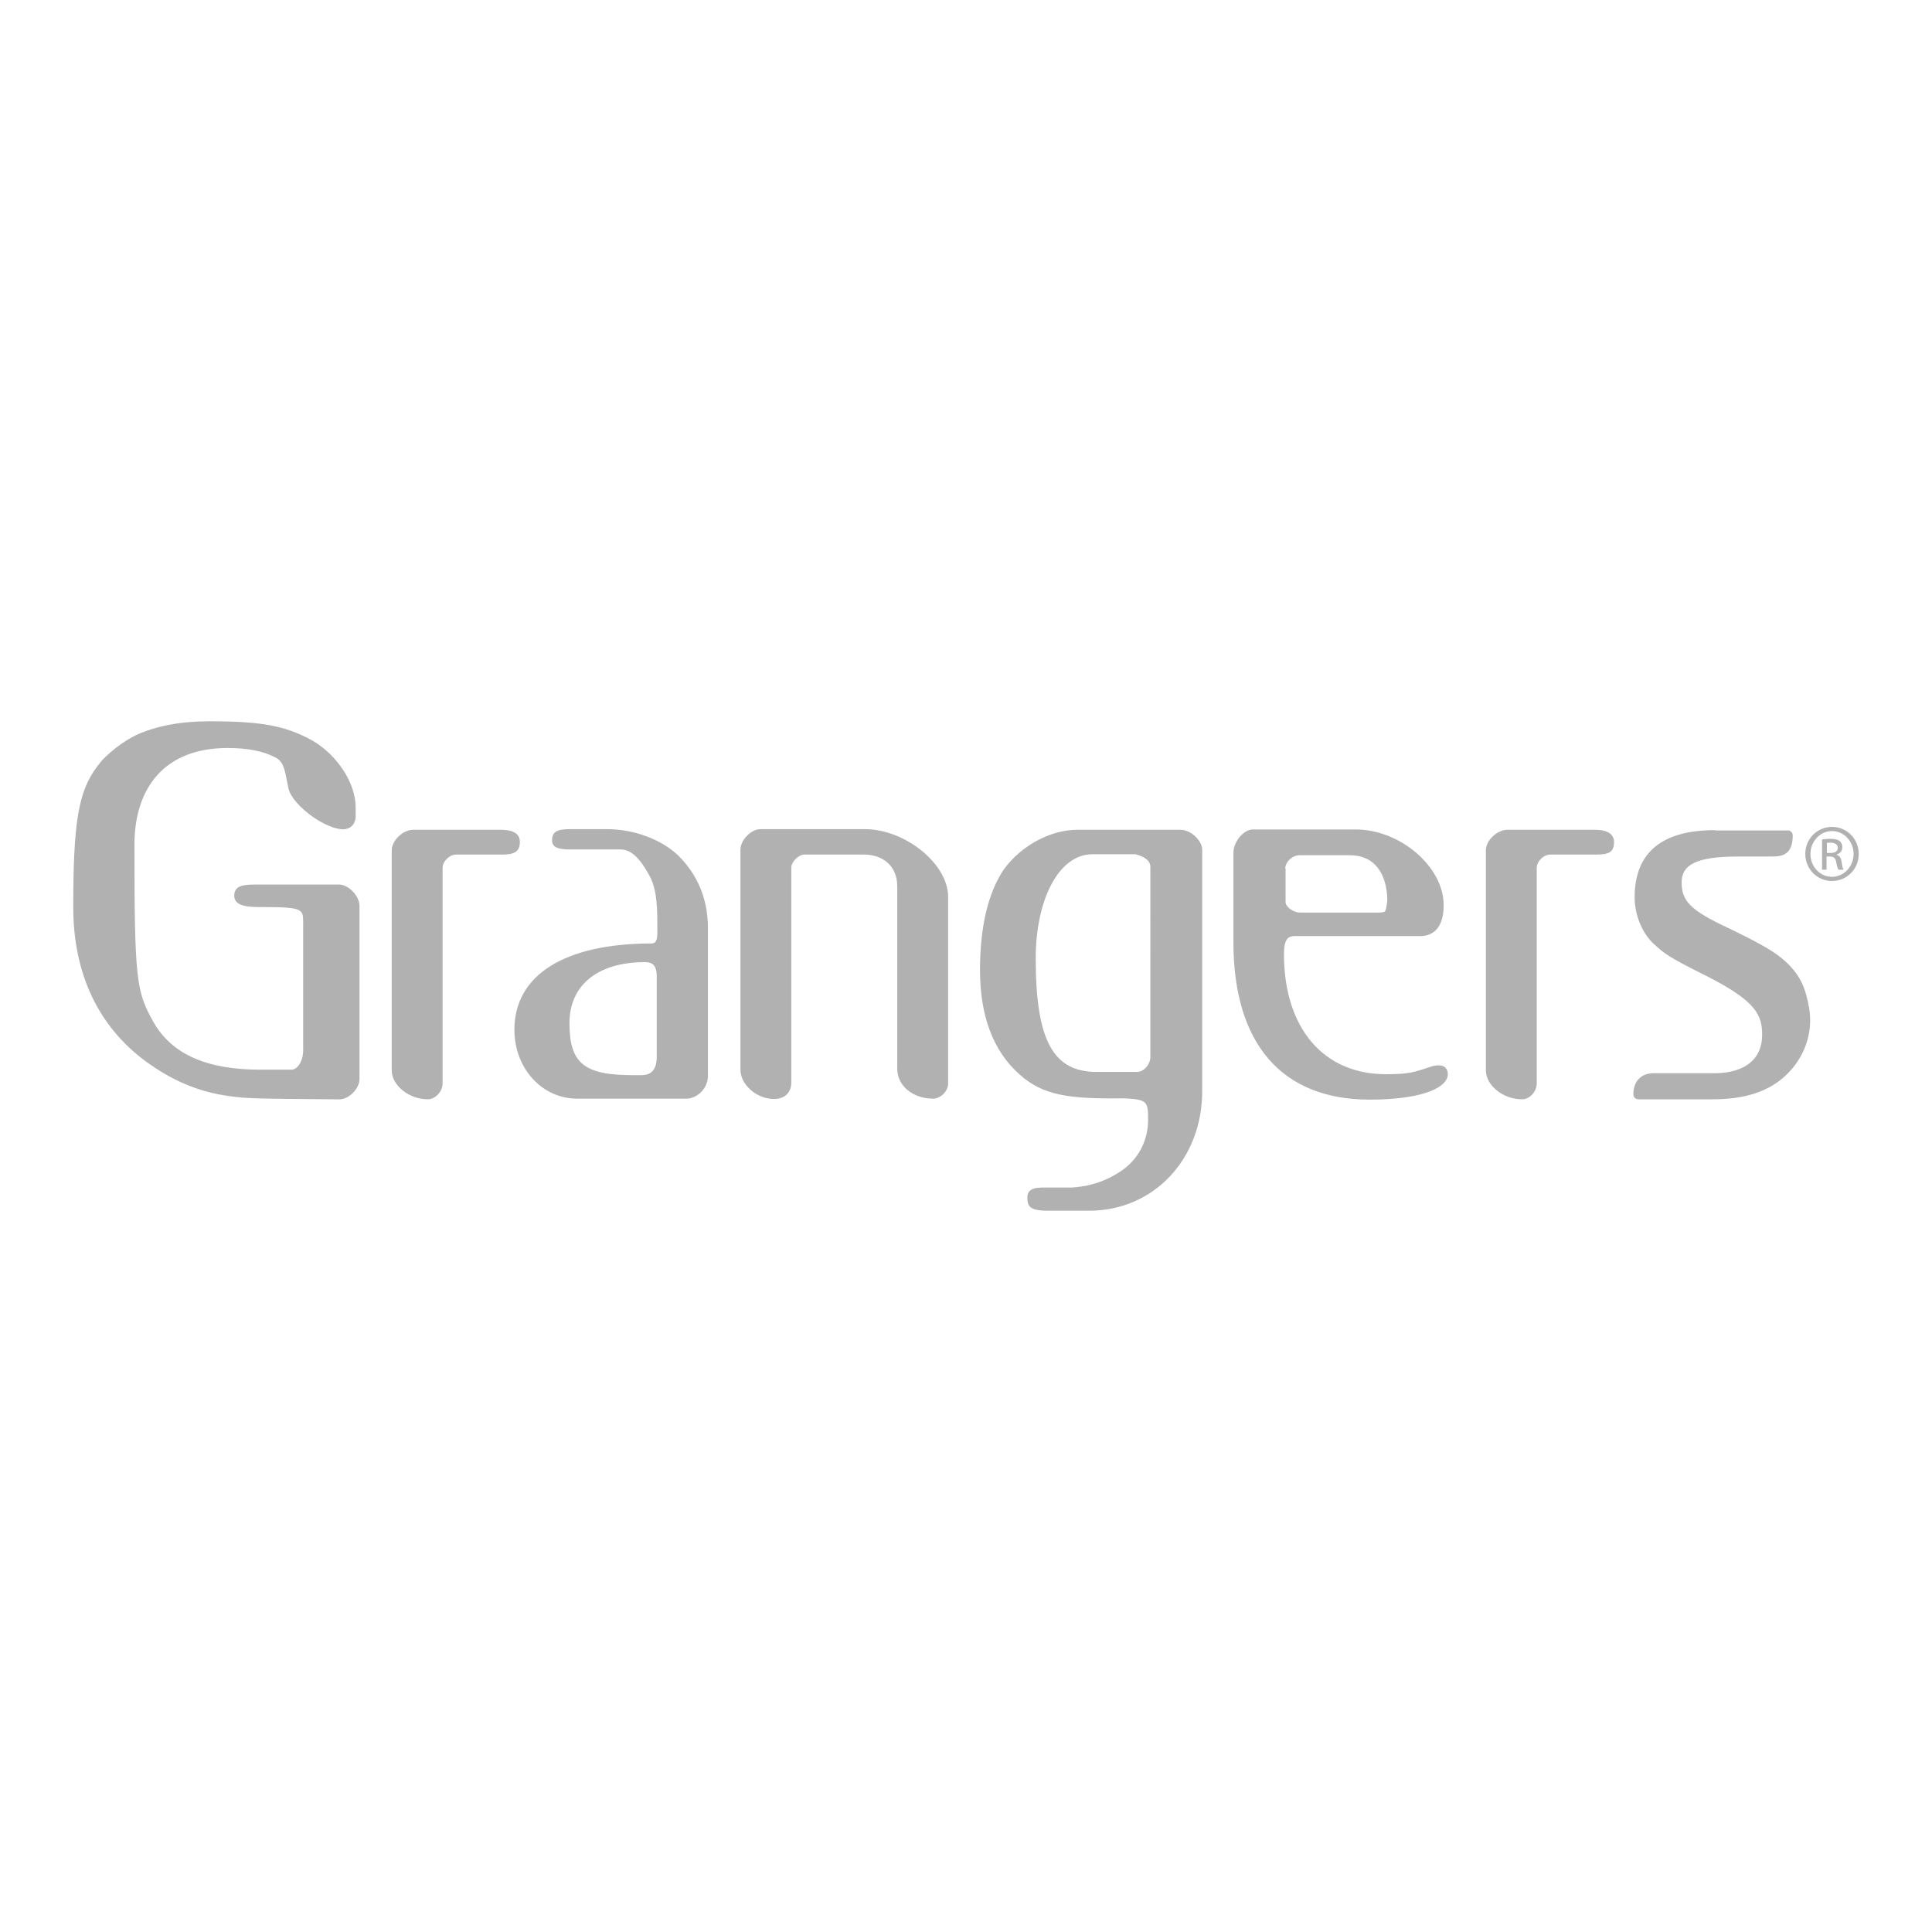 <?xml version="1.0" encoding="utf-8"?>
<!-- Generator: Adobe Illustrator 26.3.1, SVG Export Plug-In . SVG Version: 6.00 Build 0)  -->
<svg version="1.1" id="Warstwa_1" xmlns="http://www.w3.org/2000/svg" xmlns:xlink="http://www.w3.org/1999/xlink" x="0px" y="0px"
	 width="600px" height="600px" viewBox="0 0 600 600" style="enable-background:new 0 0 600 600;" xml:space="preserve">
<style type="text/css">
	.st0{fill:#B2B1B1;}
</style>
<path class="st0" d="M42.25,228.3c6.1-2.8,13.7-4.3,22.7-4.3c16.5,0,23.7,1.4,32.1,6c7.7,4.5,13.4,13.2,13.4,20.7v3
	c-0.1,2.1-1.3,3.5-3.3,3.8c-5.3,0.6-16-7-17.5-12.4c-1.1-4.7-1.1-8.3-4-9.8l-0.4-0.2c-3.7-1.9-8.5-2.8-14.6-2.8
	c-19.5,0-28.9,12.3-28.9,30.1c0,41.9,0.6,45.5,5.8,54.8c5.6,10.1,16.5,15,33.3,15h9.6c2,0,3.7-2.7,3.7-6v-39.6c0-4.3,0-4.9-12.7-4.9
	c-3.7,0-8.7,0-8.7-3.5c0-3,2.4-3.5,6.5-3.5h26c3,0,6.4,3.5,6.4,6.7v53.7c0,3-3.3,6.3-6.2,6.3h-2.2c-23-0.2-26.5-0.2-32.1-1
	c-9.5-1.3-17.7-4.8-25.9-10.8c-14.8-10.9-22.5-27.4-22.5-47.8c0-26.5,1.6-35.9,7.3-43.6c0.5-0.6,1-1.3,1.5-1.9
	C31.55,236.3,35.65,231.6,42.25,228.3z M161.45,261.5c0-1.5-0.6-3.8-6-3.8h-27.1c-3.2,0-6.7,3.3-6.7,6.4v68.3c0,4.7,5.4,9,11.2,9
	c2.3,0,4.6-2.4,4.6-4.9v-66.9c0-2.1,2.1-4.2,4.2-4.2h14C159.15,265.4,161.45,264.9,161.45,261.5z M210.55,265.6
	c-5.3-5-13.8-8.1-22-8.1h-11.6c-4.1,0-5.5,0.9-5.5,3.5c0,1.8,1.3,2.8,5.3,2.8h16c4.1,0,7,4.5,9.3,8.8c2.1,4.6,2.1,9.7,2.1,16.9
	c0,3.3-0.9,3.4-1.7,3.5c-27.1,0-42.7,9.8-42.7,26.8c0,12,8.6,21.4,19.5,21.4h33.8c3.6,0,6.8-3.3,6.8-7v-46.4
	C219.75,279.1,216.65,271.6,210.55,265.6L210.55,265.6z M203.95,328.2c0,5-2.6,5.7-4.9,5.7h-2.4c-15.2,0-19.8-3.6-19.8-16.2
	c0-11.5,8.5-18.9,23.4-18.9c1.9,0,3.7,0.5,3.7,4.4V328.2z M236.15,257.5c-2.9,0-6.2,3.4-6.2,6.4v68.3c0,4.7,5.1,9.1,10.4,9.1
	c3.4,0,5.4-2,5.4-5.2v-66.7c0-1.8,2.4-4,3.9-4h18.8c5.1,0,10.2,3,10.2,9.9v56.6c0,5.3,4.8,9.3,11.2,9.3c2.1,0,4.6-2.2,4.6-4.7v-58
	c0-10.2-13.3-21-25.9-21H236.15z M366.65,257.7h-32.1c-8.4,0-17.5,5-22.8,12.3c-4.9,7.3-7.4,17.8-7.4,31.3
	c0,14.2,4.1,25.1,12.2,32.3c7.4,6.7,15.6,7.7,32.4,7.5c7.4,0.3,7.6,1,7.6,6.7c0,6.4-3,12.6-9.2,16.4c-3,1.9-6.1,3.2-9.9,4
	c-0.2,0.1-0.4,0.1-0.5,0.1c-0.7,0.1-2.4,0.4-4,0.5h-7.4c-2.6,0-6.5-0.3-6.5,3c0,2.5,0.4,4.2,6.2,4.2h13c20,0,35.1-16,35.1-37.1v-75
	C373.35,261,369.75,257.7,366.65,257.7L366.65,257.7z M357.25,328.3c0,2.3-2.1,4.6-4.1,4.6h-12.5c-13.3,0-19-9.2-19-35.3
	c0-18.1,7.1-32.3,17.6-32.3h13.4h-0.2h0.4h-0.2c4.6,1.2,4.6,3.3,4.6,4L357.25,328.3z M449.45,332.5c-0.5-1.5-1.9-1.9-4.2-1.5
	c-0.9,0.2-5.1,1.9-8.5,2.3c-1.5,0.2-3.6,0.3-6.4,0.3c-19.4,0-31.6-14.4-31.6-37.3c0-5.6,1.9-5.6,3.9-5.6h38.5c2.7,0,7.2-1.3,7.2-9.6
	c0-11.9-13.5-23.5-27.3-23.5h-32c-2.8,0-6,3.8-6,7.2v27.8c0,31.5,15,48.9,42.3,48.9c12.1,0,20.8-2.1,23.5-5.7
	C449.65,334.6,449.85,333.7,449.45,332.5z M399.15,269.7c0-2,2.2-4.1,4.4-4.1h15.6c8,0,11.6,6,11.7,14.1l0,0c0-0.3-0.3,2.9-0.7,3.3
	c-0.4,0.4-1.4,0.4-2.3,0.4h-24.1c-2.3,0-4.5-1.9-4.5-3.2v-10.5H399.15z M501.25,261.5c0-2.1-1.5-3.8-6-3.8h-27.1
	c-3.2,0-6.7,3.3-6.7,6.4v68.3c0,4.7,5.4,9,11.2,9c2.6,0,4.6-2.6,4.6-4.9v-66.9c0-2.1,2.1-4.2,4.2-4.2h14
	C499.45,265.4,501.25,264.8,501.25,261.5z M532.65,257.8c-16.6,0-25,7-25,20.9c0,5.1,2.1,10.5,5.3,13.8l0.4,0.4
	c3.7,3.4,4.4,4.1,17.2,10.5c14.8,7.6,16.7,11.8,16.7,18c0,7.7-5.6,11.9-14.9,11.9h-18.9c-3.5,0-6.2,2.2-6.2,6.6
	c0,0.8,0.7,1.5,1.5,1.5h23.2c9.9,0,17.3-2.4,22.6-7.4c5.8-5.4,8.6-13.2,7.3-20.9c-1.1-6.3-2.7-9.8-6.4-13.6
	c-3.8-3.8-8.3-6.2-18.3-11.1c-12.6-5.8-14.9-8.8-14.9-14.4c0-5.2,4.1-8,17.5-8h10.6c3.2,0,6.4-0.6,6.4-6.6c0-0.8-0.7-1.5-1.5-1.5
	h-22.6V257.8z M568.95,256.8c4.6,0,8.3,3.7,8.3,8.4c0,4.7-3.7,8.4-8.3,8.4s-8.3-3.7-8.3-8.4C560.65,260.5,564.35,256.8,568.95,256.8
	z M568.95,258.1c-3.7,0-6.7,3.2-6.7,7.1c0,4,3,7.1,6.7,7.1s6.7-3.2,6.7-7.1C575.65,261.3,572.65,258.1,568.95,258.1z M567.35,270.1
	h-1.5v-9.4c0.8-0.1,1.5-0.2,2.6-0.2c1.4,0,2.4,0.3,2.9,0.7c0.5,0.4,0.8,1.1,0.8,1.9c0,1.2-0.8,2-1.8,2.3v0.1
	c0.9,0.1,1.4,0.9,1.6,2.3c0.2,1.5,0.4,2,0.6,2.3h-1.6c-0.2-0.3-0.5-1.2-0.7-2.4c-0.2-1.2-0.8-1.7-2-1.7h-1v4.1L567.35,270.1z
	 M567.35,264.9h1.1c1.2,0,2.3-0.4,2.3-1.6c0-0.8-0.6-1.6-2.3-1.6c-0.5,0-0.9,0-1.1,0.1V264.9z"/>
<g>
</g>
<g>
</g>
<g>
</g>
<g>
</g>
<g>
</g>
<g>
</g>
</svg>
